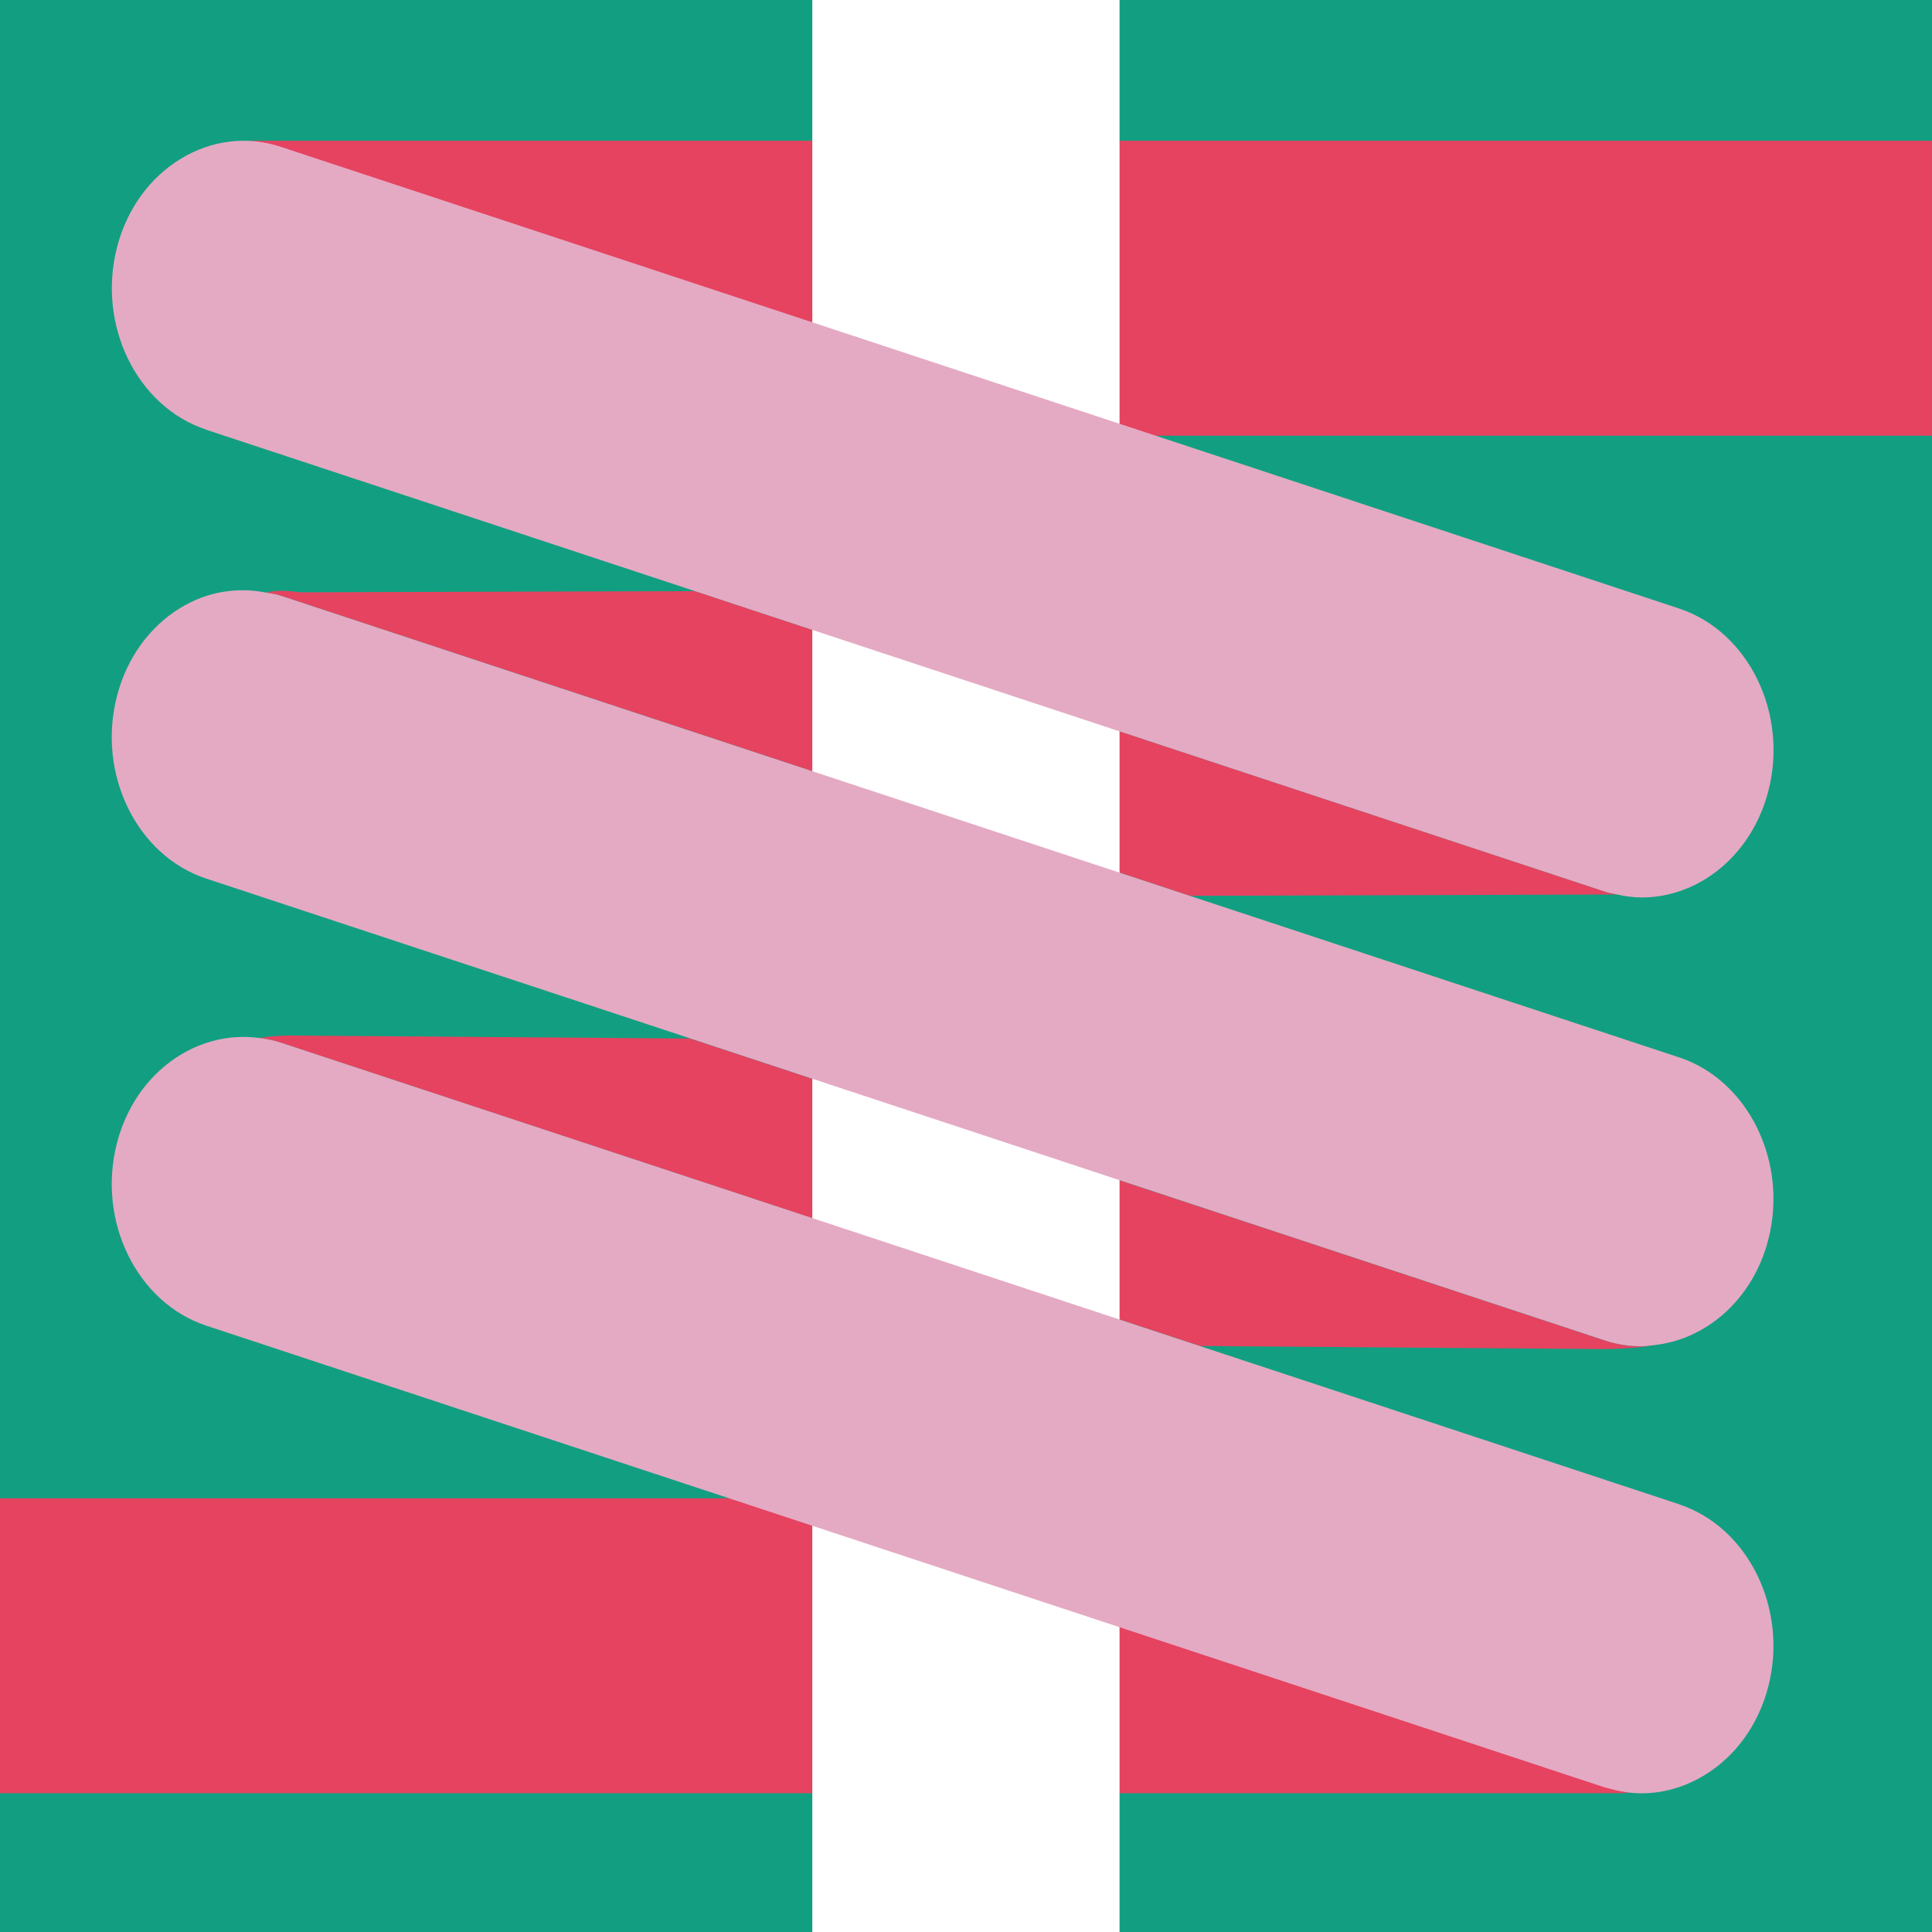 <svg width="40" height="40" viewBox="0 0 40 40" fill="none" xmlns="http://www.w3.org/2000/svg">
<rect x="0" y="0" width="40" height="40" fill="#333333" stroke="none"/>
<g clip-path="url(#clip0_642_132460)">
<path d="M0 40H40V32.228V0H0" fill="#129F81"/>
<path d="M5.368 2.912C5.166 2.912 4.971 2.942 4.78 2.989C3.56 3.294 2.641 4.51 2.641 5.966C2.641 7.651 3.865 9.021 5.368 9.021H39.999V2.914H5.368V2.912Z" fill="#E54360"/>
<path d="M33.48 37.128C33.683 37.128 33.877 37.099 34.068 37.051C35.289 36.746 36.208 35.53 36.208 34.074C36.208 32.389 34.983 31.02 33.48 31.02H0V37.126H33.48V37.128Z" fill="#E54360"/>
<path d="M21.747 14.668V17.594L24.634 18.547L33.044 18.521H33.455V18.515C33.455 18.515 33.459 18.515 33.463 18.515C33.382 18.498 33.299 18.482 33.219 18.456L21.747 14.668Z" fill="#E54360"/>
<path d="M17.287 16.122V13.195L14.392 12.239L6.202 12.263C5.936 12.223 5.694 12.219 5.509 12.269C5.611 12.288 5.713 12.3 5.816 12.334L17.289 16.122H17.287Z" fill="#E54360"/>
<path d="M33.047 27.932C33.571 27.932 33.953 27.901 34.234 27.854C34.154 27.861 34.071 27.875 33.988 27.875C33.732 27.875 33.474 27.836 33.219 27.751L21.747 23.963V26.846L24.843 27.867L33.044 27.93H33.047V27.932Z" fill="#E54360"/>
<path d="M17.287 25.375V22.49L14.293 21.502L5.99 21.439C5.774 21.439 5.561 21.461 5.353 21.491C5.508 21.51 5.662 21.538 5.817 21.589L17.291 25.378L17.287 25.375Z" fill="#E54360"/>
<path d="M23.179 0H16.818V40H23.179V0Z" fill="white"/>
<path d="M4.271 8.898L33.219 18.457C33.299 18.485 33.38 18.498 33.463 18.516C33.64 18.555 33.815 18.581 33.99 18.581C35.169 18.581 36.257 17.719 36.608 16.391C37.033 14.775 36.204 13.075 34.762 12.598L5.814 3.04C5.119 2.809 4.381 2.898 3.74 3.289C3.098 3.681 2.632 4.325 2.427 5.104C2.002 6.72 2.829 8.42 4.271 8.896V8.898Z" fill="#E4AAC3"/>
<path d="M34.764 21.892L5.814 12.334C5.714 12.3 5.609 12.288 5.507 12.269C4.905 12.15 4.287 12.249 3.738 12.584C3.096 12.975 2.63 13.619 2.425 14.398C2 16.014 2.827 17.714 4.269 18.19L33.217 27.749C33.473 27.834 33.732 27.875 33.986 27.873C34.069 27.873 34.15 27.859 34.232 27.851C35.313 27.741 36.279 26.919 36.606 25.683C37.031 24.067 36.202 22.366 34.76 21.89L34.764 21.892Z" fill="#E4AAC3"/>
<path d="M34.764 31.144L5.814 21.587C5.661 21.536 5.505 21.508 5.35 21.488C4.059 21.323 2.805 22.209 2.425 23.651C2 25.267 2.827 26.968 4.269 27.446L33.217 37.004C33.246 37.014 33.276 37.018 33.305 37.026C33.53 37.091 33.758 37.128 33.986 37.128C34.435 37.128 34.882 37.002 35.291 36.752C35.933 36.361 36.399 35.717 36.606 34.936C37.031 33.32 36.202 31.62 34.76 31.144H34.764Z" fill="#E4AAC3"/>
</g>
<defs>
<clipPath id="clip0_642_132460">
<rect width="40" height="40" fill="white"/>
</clipPath>
</defs>
</svg>
